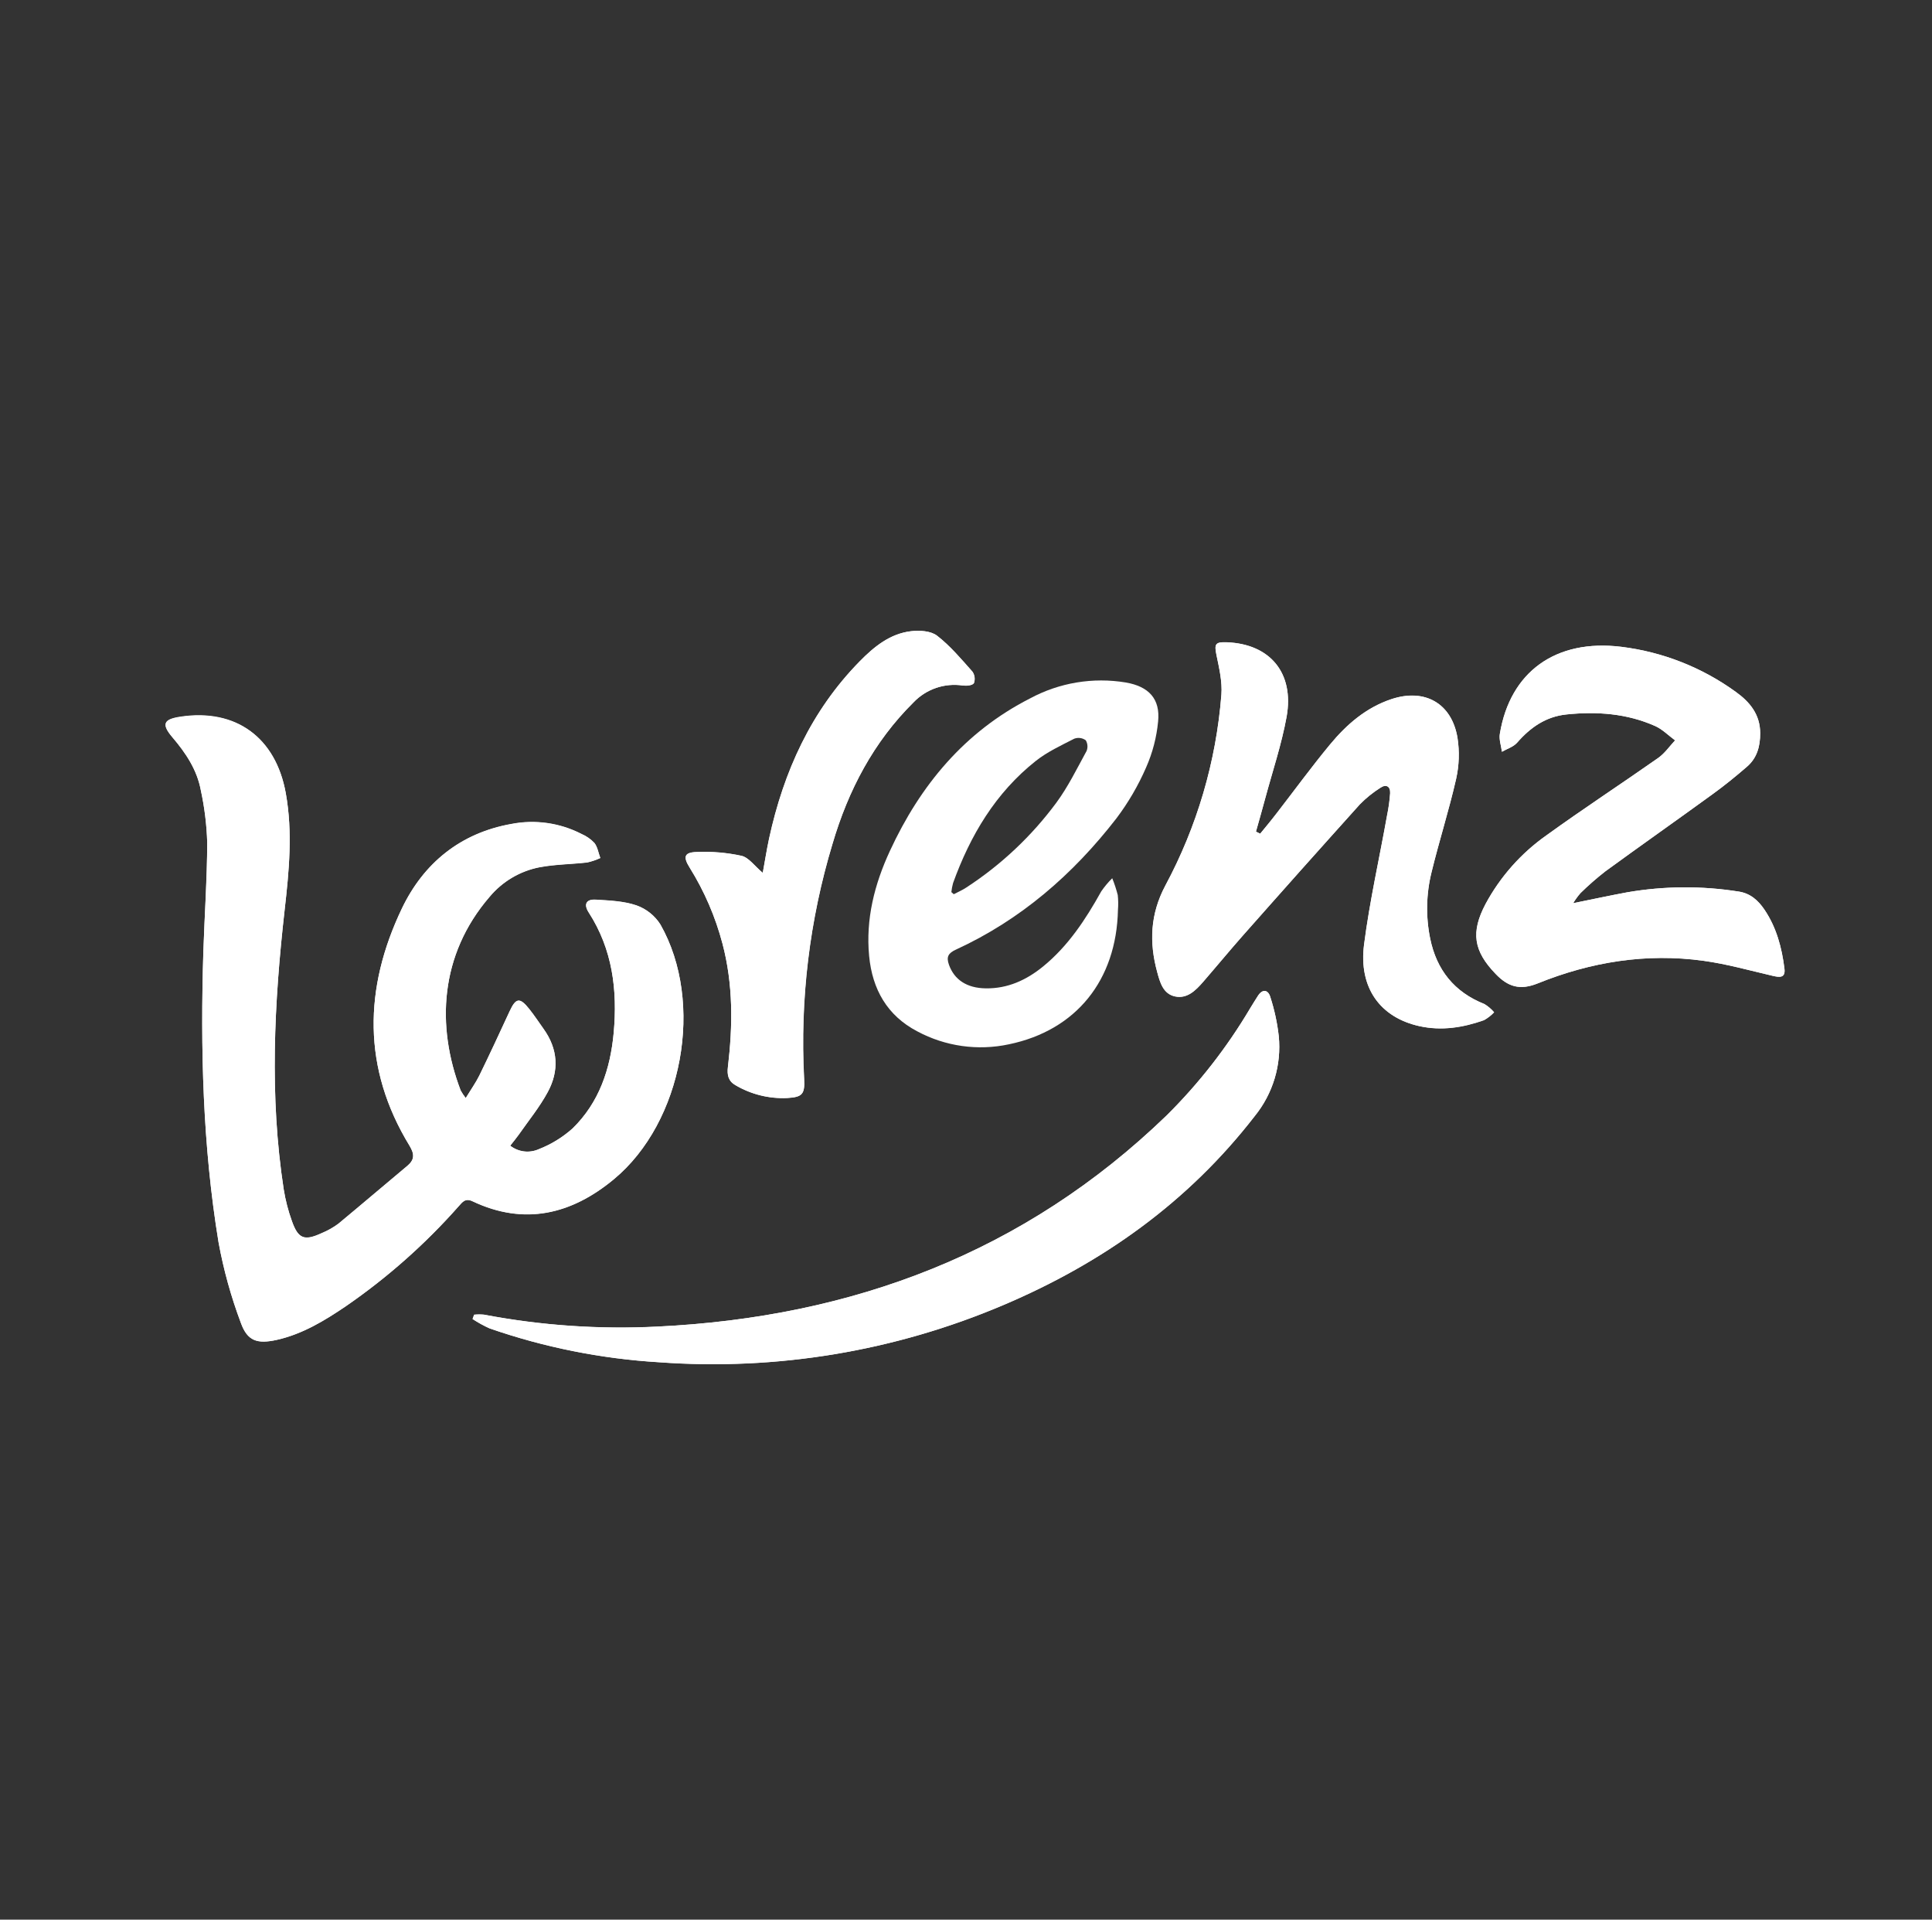 <svg xmlns="http://www.w3.org/2000/svg" width="152" height="151" viewBox="0 0 152 151" fill="none"><rect x="0" y="0" width="152" height="151" fill="#333333" stroke="none"/><path d="M88.571 53.684C85.991 53.256 83.341 53.697 81.039 54.937C75.884 57.564 72.399 61.771 70.007 66.947C68.799 69.56 68.101 72.296 68.379 75.204C68.63 77.813 69.793 79.885 72.166 81.126C74.374 82.31 76.931 82.671 79.381 82.144C84.657 81.048 87.837 77.116 87.955 71.574C87.986 71.186 87.981 70.796 87.94 70.408C87.825 69.957 87.68 69.514 87.505 69.082C87.184 69.398 86.895 69.744 86.641 70.115C85.412 72.32 84.044 74.41 82.063 76.025C80.755 77.091 79.278 77.771 77.554 77.744C76.044 77.723 75.081 77.052 74.664 75.902C74.434 75.267 74.6 74.975 75.213 74.694C80.311 72.35 84.424 68.775 87.831 64.377C88.77 63.133 89.557 61.782 90.177 60.352C90.68 59.209 90.996 57.994 91.114 56.752C91.295 54.964 90.374 53.995 88.571 53.684ZM85.46 59.12C84.717 60.481 84.026 61.892 83.111 63.136C81.168 65.764 78.77 68.023 76.032 69.807C75.73 70.013 75.37 70.164 75.038 70.339L74.848 70.173C74.874 69.934 74.918 69.698 74.981 69.466C76.337 65.709 78.327 62.36 81.498 59.85C82.404 59.135 83.476 58.642 84.518 58.105C84.668 58.05 84.829 58.032 84.987 58.054C85.145 58.076 85.295 58.137 85.424 58.232C85.504 58.367 85.549 58.52 85.555 58.677C85.562 58.834 85.529 58.99 85.46 59.132V59.12Z" fill="white"></path><path d="M36.642 86.372C36.492 86.183 36.358 85.981 36.243 85.768C34.314 80.713 34.589 75.104 38.511 70.544C39.52 69.329 40.92 68.501 42.471 68.204C43.697 67.977 44.959 67.974 46.2 67.832C46.555 67.753 46.901 67.635 47.23 67.482C47.082 67.083 47.016 66.624 46.768 66.304C46.481 66 46.135 65.759 45.751 65.594C44.048 64.718 42.1 64.441 40.221 64.809C36.213 65.525 33.323 67.902 31.62 71.453C28.624 77.72 28.497 84.022 32.224 90.12C32.626 90.778 32.614 91.222 32.052 91.696C30.24 93.206 28.428 94.755 26.616 96.257C26.212 96.555 25.772 96.802 25.308 96.993C23.946 97.621 23.463 97.446 22.968 96.048C22.675 95.238 22.458 94.401 22.321 93.55C21.195 86.212 21.566 78.879 22.394 71.547C22.741 68.497 23.034 65.453 22.484 62.387C21.699 58.008 18.558 55.713 14.204 56.368C12.857 56.568 12.694 56.948 13.566 57.984C14.614 59.213 15.499 60.53 15.795 62.13C16.091 63.49 16.261 64.874 16.302 66.265C16.302 69.104 16.1 71.942 16 74.784C15.759 82.458 15.946 90.117 17.193 97.706C17.587 99.863 18.174 101.98 18.945 104.033C19.467 105.495 20.25 105.721 21.76 105.398C23.789 104.948 25.529 103.888 27.214 102.749C30.476 100.502 33.453 97.865 36.077 94.897C36.379 94.568 36.597 94.221 37.18 94.499C41.266 96.432 44.968 95.523 48.29 92.768C53.726 88.266 55.442 78.861 51.96 72.734C51.518 72.033 50.853 71.501 50.072 71.224C49.066 70.882 47.958 70.84 46.868 70.774C46.116 70.728 45.901 71.139 46.318 71.782C48.194 74.691 48.592 77.901 48.281 81.253C48.019 84.101 47.137 86.728 45.05 88.767C44.269 89.466 43.369 90.02 42.392 90.401C42.027 90.564 41.625 90.625 41.227 90.577C40.831 90.528 40.454 90.373 40.139 90.126C40.396 89.797 40.61 89.546 40.801 89.274C41.58 88.157 42.453 87.091 43.096 85.901C44.002 84.228 43.902 82.525 42.764 80.939C42.389 80.42 42.042 79.879 41.64 79.378C40.891 78.438 40.583 78.493 40.091 79.559C39.309 81.253 38.524 82.944 37.705 84.62C37.433 85.164 37.059 85.689 36.642 86.372ZM99.156 65.582L98.815 65.413C99.059 64.546 99.307 63.683 99.54 62.813C100.117 60.669 100.832 58.549 101.228 56.368C101.832 52.938 99.929 50.657 96.541 50.519C95.611 50.479 95.529 50.654 95.71 51.521C95.922 52.548 96.175 53.614 96.097 54.641C95.681 59.904 94.174 65.023 91.673 69.671C90.489 71.906 90.404 74.126 91.038 76.451C91.253 77.243 91.5 78.173 92.446 78.375C93.391 78.577 94.064 77.904 94.641 77.243C95.689 76.034 96.695 74.826 97.749 73.618C100.813 70.158 103.892 66.706 106.984 63.263C107.471 62.767 108.014 62.329 108.603 61.958C109.041 61.656 109.391 61.84 109.367 62.384C109.326 62.966 109.247 63.544 109.128 64.115C108.524 67.503 107.757 70.876 107.316 74.286C106.875 77.695 108.591 80.024 111.662 80.71C113.408 81.096 115.099 80.827 116.751 80.241C117.046 80.077 117.313 79.868 117.545 79.622C117.328 79.368 117.072 79.15 116.787 78.976C114.416 78.031 113.021 76.294 112.514 73.815C112.162 72.088 112.2 70.304 112.625 68.593C113.229 66.135 113.999 63.722 114.558 61.258C114.795 60.204 114.832 59.115 114.667 58.047C114.22 55.329 112.1 54.121 109.475 54.988C107.473 55.653 105.936 56.987 104.628 58.57C103.173 60.328 101.829 62.176 100.428 63.982C100.017 64.531 99.573 65.051 99.144 65.582H99.156ZM123.772 71.046C123.94 70.765 124.131 70.499 124.343 70.251C124.959 69.646 125.61 69.076 126.291 68.545C129.081 66.51 131.911 64.522 134.708 62.49C135.653 61.804 136.565 61.067 137.447 60.303C138.235 59.621 138.489 58.703 138.483 57.67C138.483 56.202 137.673 55.221 136.568 54.426C133.915 52.5 130.816 51.279 127.562 50.878C122.386 50.241 118.804 52.853 118.001 57.721C117.925 58.171 118.104 58.66 118.164 59.132C118.569 58.899 119.07 58.751 119.357 58.419C120.405 57.211 121.622 56.365 123.244 56.196C125.639 55.949 127.988 56.121 130.208 57.102C130.788 57.359 131.265 57.851 131.787 58.235C131.349 58.7 130.975 59.255 130.461 59.618C127.544 61.665 124.557 63.616 121.667 65.706C119.674 67.11 118.035 68.957 116.877 71.103C115.703 73.329 115.926 74.802 117.669 76.605C118.641 77.614 119.58 77.922 120.991 77.348C125.161 75.663 129.522 74.953 134.01 75.573C135.849 75.823 137.652 76.334 139.464 76.756C140.008 76.883 140.482 76.941 140.391 76.195C140.189 74.552 139.769 72.969 138.83 71.568C138.332 70.828 137.709 70.263 136.776 70.127C133.879 69.669 130.927 69.689 128.036 70.185C126.68 70.432 125.346 70.728 123.76 71.046H123.772ZM37.303 103.414L37.18 103.752C37.606 104.033 38.053 104.279 38.518 104.489C42.813 105.981 47.294 106.876 51.833 107.15C61.102 107.83 70.4 106.286 78.952 102.647C86.762 99.325 93.475 94.559 98.715 87.791C100.152 86.022 100.832 83.757 100.606 81.489C100.487 80.443 100.263 79.412 99.938 78.411C99.775 77.865 99.334 77.756 98.972 78.324C98.76 78.65 98.558 78.985 98.353 79.317C96.531 82.391 94.325 85.221 91.787 87.737C80.613 98.534 67.063 103.613 51.727 104.347C47.156 104.578 42.573 104.263 38.077 103.408C37.819 103.386 37.56 103.388 37.303 103.414ZM60.011 68.66C59.365 68.119 58.918 67.452 58.35 67.328C57.187 67.075 55.996 66.973 54.807 67.026C53.826 67.056 53.729 67.406 54.267 68.264C55.417 70.111 56.285 72.119 56.84 74.222C57.688 77.427 57.655 80.673 57.269 83.929C57.193 84.551 57.296 85.04 57.858 85.36C59.087 86.085 60.5 86.437 61.926 86.372C63.134 86.305 63.324 86.07 63.257 84.862C62.927 78.616 63.683 72.361 65.492 66.374C66.733 62.173 68.715 58.371 71.861 55.254C72.354 54.737 72.964 54.347 73.639 54.115C74.315 53.884 75.036 53.819 75.742 53.925C76.044 53.964 76.512 53.925 76.618 53.735C76.672 53.585 76.689 53.424 76.667 53.267C76.646 53.109 76.586 52.959 76.494 52.829C75.615 51.841 74.749 50.806 73.713 50.005C73.22 49.628 72.335 49.573 71.665 49.655C70.007 49.851 68.751 50.884 67.63 52.026C63.807 55.924 61.651 60.69 60.503 65.963C60.322 66.839 60.183 67.733 60.011 68.66Z" fill="white"></path><path d="M36.641 86.372C37.058 85.689 37.432 85.164 37.707 84.608C38.526 82.932 39.311 81.241 40.093 79.547C40.585 78.481 40.893 78.426 41.642 79.366C42.044 79.867 42.391 80.407 42.766 80.927C43.904 82.513 44.004 84.216 43.098 85.889C42.455 87.079 41.588 88.145 40.803 89.262C40.612 89.534 40.398 89.785 40.141 90.114C40.456 90.361 40.832 90.516 41.229 90.565C41.627 90.613 42.029 90.552 42.394 90.389C43.371 90.008 44.271 89.454 45.052 88.755C47.139 86.716 48.02 84.089 48.283 81.241C48.585 77.889 48.196 74.679 46.32 71.77C45.903 71.127 46.118 70.716 46.87 70.762C47.948 70.828 49.068 70.87 50.074 71.212C50.855 71.489 51.52 72.021 51.962 72.722C55.444 78.849 53.728 88.254 48.292 92.756C44.97 95.51 41.268 96.42 37.182 94.487C36.599 94.209 36.372 94.556 36.079 94.885C33.455 97.853 30.478 100.49 27.216 102.737C25.53 103.888 23.791 104.939 21.759 105.398C20.248 105.73 19.463 105.504 18.947 104.057C18.175 102.005 17.589 99.887 17.195 97.73C15.948 90.141 15.761 82.482 16.002 74.808C16.093 71.967 16.289 69.128 16.304 66.289C16.263 64.898 16.093 63.514 15.797 62.155C15.495 60.554 14.616 59.237 13.568 58.008C12.686 56.972 12.859 56.592 14.206 56.392C18.572 55.737 21.701 58.032 22.486 62.411C23.036 65.477 22.743 68.521 22.396 71.571C21.568 78.904 21.188 86.236 22.323 93.575C22.46 94.422 22.675 95.255 22.966 96.063C23.462 97.462 23.945 97.637 25.307 97.008C25.771 96.817 26.21 96.57 26.615 96.272C28.442 94.762 30.239 93.234 32.051 91.711C32.612 91.237 32.624 90.805 32.223 90.135C28.496 84.038 28.623 77.735 31.619 71.468C33.322 67.911 36.212 65.534 40.22 64.824C42.099 64.456 44.047 64.733 45.749 65.609C46.134 65.774 46.48 66.015 46.767 66.319C47.015 66.639 47.069 67.098 47.229 67.497C46.9 67.65 46.554 67.768 46.199 67.847C44.958 67.989 43.696 67.992 42.47 68.219C40.919 68.516 39.519 69.344 38.51 70.559C34.584 75.12 34.313 80.728 36.242 85.783C36.358 85.991 36.491 86.188 36.641 86.372Z" fill="white"></path><path d="M99.144 65.582C99.573 65.051 100.016 64.531 100.433 63.991C101.834 62.179 103.178 60.337 104.634 58.579C105.942 56.996 107.479 55.662 109.481 54.997C112.106 54.13 114.226 55.326 114.673 58.056C114.837 59.124 114.8 60.213 114.564 61.267C114.005 63.731 113.226 66.144 112.631 68.602C112.206 70.313 112.168 72.097 112.519 73.824C113.027 76.303 114.422 78.052 116.793 78.985C117.078 79.159 117.334 79.377 117.551 79.631C117.319 79.877 117.051 80.086 116.756 80.251C115.104 80.836 113.413 81.105 111.668 80.719C108.596 80.036 106.884 77.717 107.322 74.295C107.76 70.873 108.53 67.512 109.134 64.124C109.252 63.553 109.332 62.975 109.372 62.393C109.397 61.85 109.046 61.672 108.608 61.967C108.02 62.338 107.477 62.776 106.99 63.272C103.891 66.709 100.813 70.161 97.754 73.628C96.701 74.817 95.695 76.044 94.647 77.252C94.07 77.913 93.406 78.584 92.451 78.384C91.497 78.185 91.258 77.252 91.044 76.46C90.41 74.135 90.494 71.915 91.678 69.68C94.176 65.031 95.679 59.912 96.09 54.65C96.169 53.623 95.915 52.557 95.704 51.53C95.523 50.664 95.604 50.488 96.534 50.528C99.923 50.667 101.838 52.944 101.221 56.377C100.826 58.558 100.11 60.678 99.533 62.822C99.301 63.692 99.053 64.556 98.808 65.422L99.144 65.582Z" fill="white"></path><path d="M123.76 71.046C125.333 70.728 126.68 70.442 128.036 70.188C130.927 69.692 133.879 69.672 136.776 70.13C137.709 70.266 138.331 70.831 138.829 71.571C139.769 72.972 140.188 74.555 140.391 76.198C140.481 76.944 140.007 76.886 139.464 76.759C137.652 76.337 135.84 75.826 134.01 75.576C129.522 74.956 125.161 75.666 120.99 77.351C119.568 77.925 118.629 77.617 117.668 76.608C115.926 74.796 115.702 73.332 116.877 71.106C118.034 68.96 119.674 67.113 121.667 65.709C124.557 63.619 127.544 61.668 130.461 59.621C130.974 59.258 131.349 58.715 131.787 58.238C131.264 57.854 130.787 57.362 130.207 57.105C127.988 56.121 125.638 55.949 123.243 56.199C121.621 56.368 120.404 57.22 119.356 58.422C119.054 58.754 118.568 58.902 118.164 59.135C118.103 58.663 117.925 58.174 118 57.724C118.807 52.856 122.386 50.244 127.562 50.881C130.816 51.282 133.915 52.503 136.567 54.429C137.673 55.224 138.476 56.205 138.482 57.673C138.482 58.706 138.235 59.624 137.446 60.306C136.564 61.07 135.652 61.816 134.707 62.493C131.911 64.525 129.081 66.513 126.29 68.548C125.609 69.079 124.959 69.649 124.342 70.254C124.126 70.501 123.931 70.766 123.76 71.046Z" fill="white"></path><path d="M37.303 103.414C37.56 103.39 37.819 103.39 38.076 103.414C42.572 104.269 47.155 104.584 51.726 104.353C67.062 103.607 80.621 98.528 91.786 87.743C94.324 85.227 96.53 82.397 98.352 79.323C98.557 78.991 98.76 78.656 98.971 78.33C99.345 77.762 99.774 77.871 99.937 78.417C100.263 79.418 100.486 80.449 100.605 81.495C100.831 83.763 100.151 86.028 98.714 87.797C93.475 94.565 86.761 99.34 78.951 102.653C70.399 106.292 61.101 107.836 51.832 107.156C47.292 106.881 42.812 105.985 38.517 104.492C38.052 104.282 37.605 104.036 37.179 103.755L37.303 103.414Z" fill="white"></path><path d="M60.01 68.66C60.182 67.733 60.312 66.848 60.514 65.957C61.662 60.684 63.818 55.918 67.642 52.02C68.762 50.878 70.018 49.845 71.676 49.649C72.347 49.567 73.232 49.622 73.724 49.999C74.76 50.8 75.627 51.835 76.505 52.823C76.598 52.953 76.657 53.103 76.678 53.261C76.7 53.418 76.683 53.579 76.629 53.729C76.523 53.907 76.046 53.958 75.753 53.919C75.047 53.813 74.326 53.878 73.651 54.109C72.975 54.341 72.365 54.731 71.873 55.248C68.726 58.365 66.739 62.167 65.504 66.368C63.695 72.355 62.938 78.61 63.269 84.856C63.335 86.049 63.133 86.297 61.937 86.366C60.507 86.433 59.089 86.082 57.857 85.354C57.295 85.034 57.193 84.545 57.268 83.923C57.655 80.667 57.688 77.421 56.839 74.217C56.284 72.111 55.417 70.1 54.266 68.252C53.729 67.394 53.825 67.044 54.807 67.014C55.996 66.961 57.186 67.063 58.349 67.316C58.905 67.461 59.364 68.119 60.01 68.66Z" fill="white"></path></svg>